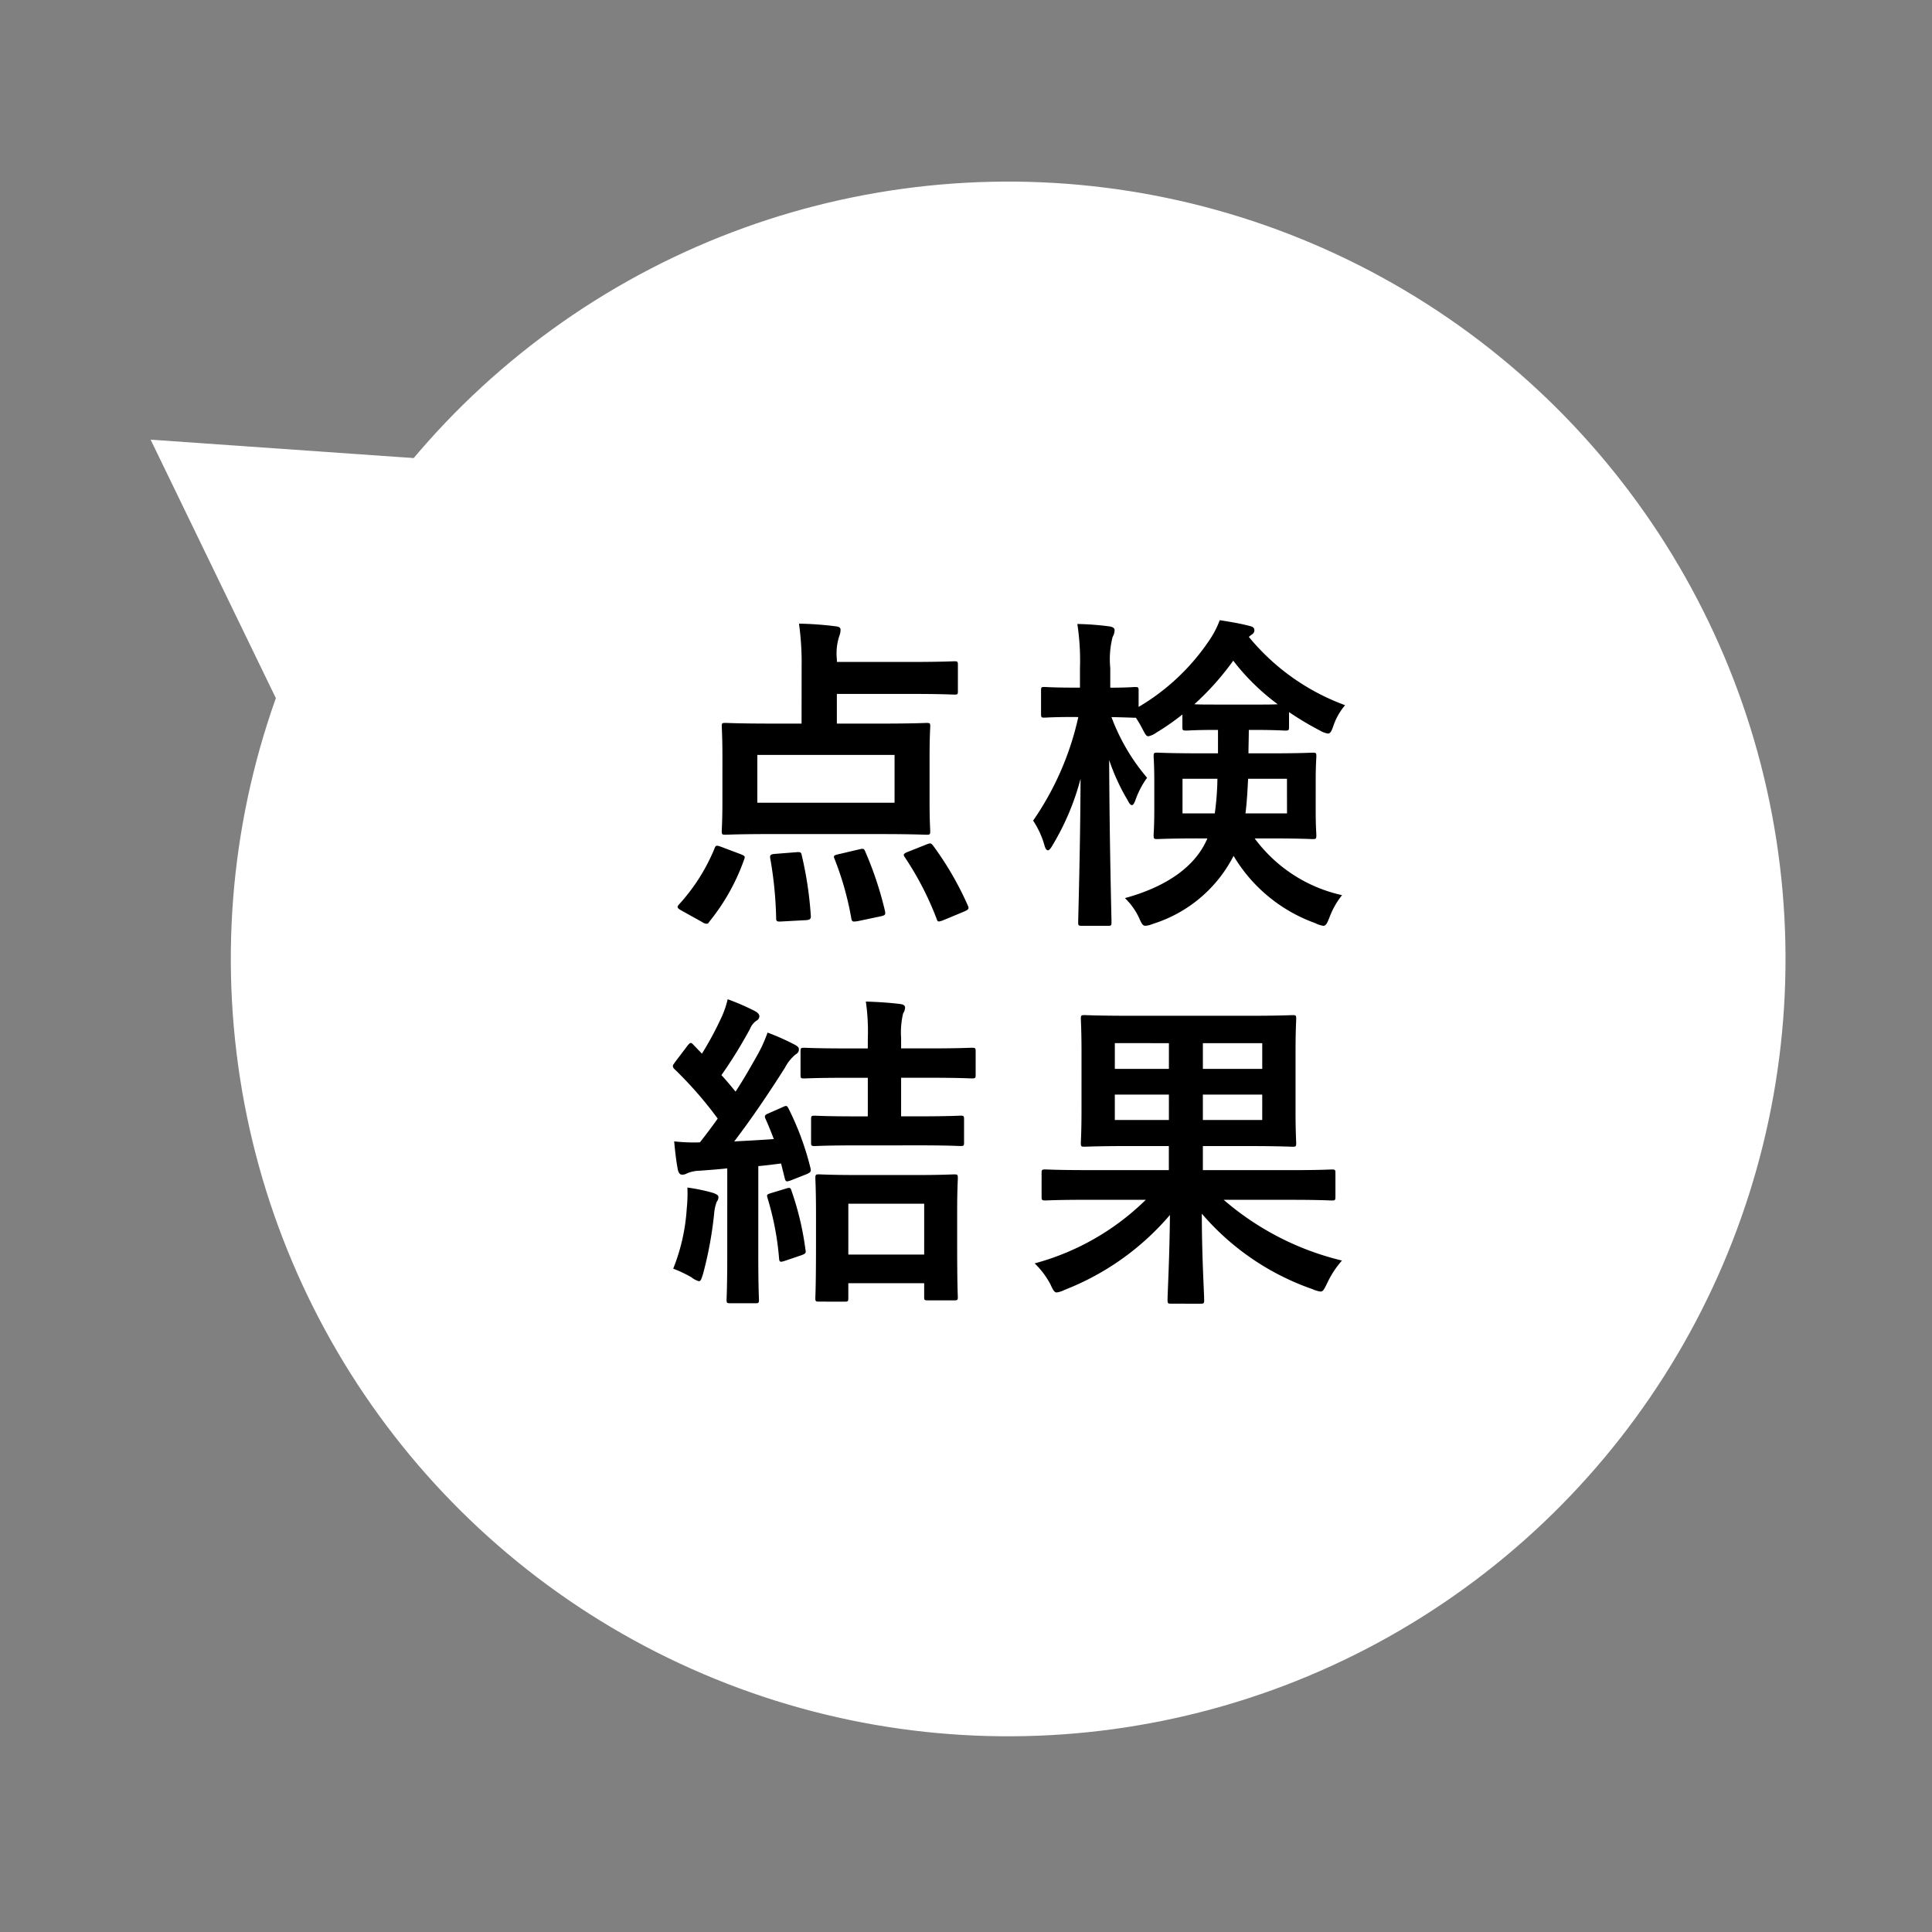 <svg xmlns="http://www.w3.org/2000/svg" xmlns:xlink="http://www.w3.org/1999/xlink" width="164" height="164" viewBox="0 0 164 164">
  <rect x="0" y="0" width="164" height="164" fill="#808080" stroke="none"/>
  <defs>
    <clipPath id="clip-path">
      <rect id="長方形_1385" data-name="長方形 1385" width="164" height="164" transform="translate(-2179 -1806)" fill="#fff" stroke="#707070" stroke-width="1"/>
    </clipPath>
  </defs>
  <g id="マスクグループ_97" data-name="マスクグループ 97" transform="translate(2179 1806)" clip-path="url(#clip-path)">
    <g id="グループ_178" data-name="グループ 178" transform="matrix(-0.996, 0.087, -0.087, -0.996, -1254.773, -1648.318)">
      <circle id="楕円形_73" data-name="楕円形 73" cx="66" cy="66" r="66" transform="translate(763 83)" fill="#fff"/>
      <path id="多角形_3" data-name="多角形 3" d="M15.5,0,31,27H0Z" transform="translate(871.303 167.741) rotate(9)" fill="#fff"/>
      <path id="パス_121" data-name="パス 121" d="M11.956-14.98H9.38c-2.744,0-3.724-.056-3.892-.056-.28,0-.308.028-.308.28,0,.2.056.9.056,2.52v3.892c0,1.624-.056,2.3-.056,2.492,0,.28.028.308.308.308.168,0,1.148-.056,3.892-.056h9.3c2.716,0,3.7.056,3.892.056.28,0,.308-.028.308-.308,0-.168-.056-.868-.056-2.492v-3.892c0-1.624.056-2.352.056-2.52,0-.252-.028-.28-.308-.28-.2,0-1.176.056-3.892.056H14.952V-17.5H21.28c2.576,0,3.472.056,3.64.056.28,0,.308-.028.308-.28v-2.24c0-.28-.028-.308-.308-.308-.168,0-1.064.056-3.64.056H14.952v-.224a4.788,4.788,0,0,1,.2-1.96,1.424,1.424,0,0,0,.112-.56c0-.168-.14-.252-.42-.28a27.5,27.5,0,0,0-3.108-.224,23.8,23.8,0,0,1,.224,3.612ZM8.2-12.32H19.852v4.06H8.2ZM3.528,1.876a.662.662,0,0,0,.364.14c.112,0,.168-.056.252-.2a17.708,17.708,0,0,0,2.94-5.264c.112-.28.028-.308-.308-.448L5.152-4.508c-.392-.14-.476-.168-.588.14a16.138,16.138,0,0,1-3,4.732c-.2.224-.2.308.2.532ZM20.972-4.088c-.336.14-.42.224-.252.448a26.058,26.058,0,0,1,2.716,5.264c.084.252.14.224.5.112L25.816.952c.364-.168.364-.252.252-.5a26.862,26.862,0,0,0-2.94-5.068c-.2-.252-.252-.224-.616-.084Zm-5.88.2c-.392.084-.448.14-.336.392a25.929,25.929,0,0,1,1.428,5.068c.056.28.112.28.532.224l1.988-.42c.364-.084.392-.14.336-.448A29.718,29.718,0,0,0,17.388-4.06c-.112-.28-.14-.336-.5-.252Zm-5.4-.028c-.364.028-.448.112-.392.392A32.715,32.715,0,0,1,9.8,1.54c0,.28.084.308.476.28l2.072-.112c.364-.028.42-.14.392-.42a31.147,31.147,0,0,0-.756-5.04c-.056-.308-.112-.336-.476-.308Zm25.76-11.62a24.831,24.831,0,0,1-3.836,8.792A7.347,7.347,0,0,1,32.564-4.7c.084.336.2.476.308.476s.252-.168.42-.476a21.454,21.454,0,0,0,2.352-5.6c-.028,6.384-.2,11.732-.2,12.18,0,.28.028.308.336.308h2.184c.28,0,.308-.028.308-.308,0-.476-.168-6.44-.2-13.776a17.5,17.5,0,0,0,1.568,3.416c.14.28.252.42.364.42s.224-.2.336-.532a7.282,7.282,0,0,1,.952-1.792,17.145,17.145,0,0,1-3.024-5.152c1.344.028,1.82.056,1.988.056h.084a9.44,9.44,0,0,1,.532.9c.252.476.336.672.532.672a1.777,1.777,0,0,0,.672-.308,20.729,20.729,0,0,0,2.212-1.54V-14.7c0,.28.028.308.336.308.168,0,.756-.056,2.548-.056h.14v1.988h-1.6c-2.492,0-3.36-.056-3.556-.056-.28,0-.308.028-.308.308,0,.168.056.728.056,2.128v2.464c0,1.372-.056,1.932-.056,2.1,0,.308.028.336.308.336.2,0,1.064-.056,3.556-.056h.7c-.952,2.268-3.3,4.06-7,5.068A5.656,5.656,0,0,1,40.6,1.484c.224.5.308.7.56.7a2.148,2.148,0,0,0,.644-.168,11.581,11.581,0,0,0,6.832-5.768A13.306,13.306,0,0,0,55.58,1.96a2.236,2.236,0,0,0,.672.224c.224,0,.336-.224.532-.728A6.81,6.81,0,0,1,57.848-.42a12.581,12.581,0,0,1-7.42-4.816H51.8c2.52,0,3.388.056,3.556.056.28,0,.308-.028.308-.336,0-.168-.056-.728-.056-2.1V-10.08c0-1.4.056-1.988.056-2.128,0-.28-.028-.308-.308-.308-.168,0-1.036.056-3.556.056H49.9c0-.616.028-1.288.028-1.988h.392c1.932,0,2.52.056,2.688.056.308,0,.336-.028.336-.308v-1.26a26.134,26.134,0,0,0,2.632,1.568,1.835,1.835,0,0,0,.672.252c.2,0,.308-.2.476-.7a5.353,5.353,0,0,1,.98-1.708,19.044,19.044,0,0,1-8.176-5.8l.252-.2A.411.411,0,0,0,50.4-22.9c0-.224-.14-.308-.364-.364-.756-.2-1.512-.336-2.576-.5a8.006,8.006,0,0,1-.868,1.68,18.6,18.6,0,0,1-6.02,5.684V-17.78c0-.28-.028-.308-.308-.308-.168,0-.672.056-2.1.056v-1.68a7.617,7.617,0,0,1,.2-2.632,1.176,1.176,0,0,0,.168-.588c0-.168-.2-.28-.476-.308a23.623,23.623,0,0,0-2.688-.2,20.361,20.361,0,0,1,.224,3.752v1.652h-.476c-1.82,0-2.38-.056-2.548-.056-.252,0-.28.028-.28.308v1.96c0,.308.028.336.28.336.168,0,.728-.056,2.548-.056ZM47.292-16.6c-.98,0-1.6,0-1.988-.028a22.948,22.948,0,0,0,3.3-3.7,18.939,18.939,0,0,0,3.78,3.7c-.42.028-1.036.028-2.072.028Zm5.88,9.24H49.644c.112-.84.168-1.792.224-2.94h3.3ZM47.264-10.3a23.846,23.846,0,0,1-.224,2.94H44.3V-10.3ZM9.156,18.112c-.336.14-.364.224-.252.476.252.56.476,1.12.7,1.708-1.12.084-2.24.14-3.36.2,1.344-1.764,2.828-3.92,4.312-6.272a3.657,3.657,0,0,1,.868-1.092c.224-.14.308-.252.308-.448,0-.168-.084-.252-.336-.392a19.473,19.473,0,0,0-2.324-1.036,12.5,12.5,0,0,1-.784,1.764c-.616,1.092-1.232,2.184-1.932,3.248-.392-.476-.784-.952-1.2-1.4a39.113,39.113,0,0,0,2.436-3.948,1.523,1.523,0,0,1,.532-.672.431.431,0,0,0,.252-.364c0-.168-.112-.308-.364-.448A19.976,19.976,0,0,0,5.684,8.424a7.738,7.738,0,0,1-.5,1.484A27.853,27.853,0,0,1,3.5,13.044l-.728-.756c-.2-.224-.28-.2-.5.084L1.232,13.744c-.112.168-.2.252-.2.364a.379.379,0,0,0,.14.252,32.578,32.578,0,0,1,3.668,4.2q-.714,1.008-1.512,2.016a14.521,14.521,0,0,1-2.184-.084c.084.9.168,1.652.308,2.38.056.28.168.448.364.448a.79.79,0,0,0,.42-.112A2.891,2.891,0,0,1,3.3,22.984c.756-.056,1.54-.112,2.352-.2v7.476c0,2.576-.056,3.5-.056,3.668,0,.28.028.308.308.308H8.036c.28,0,.308-.028.308-.308,0-.14-.056-1.092-.056-3.668V22.592c.644-.056,1.288-.14,1.932-.224l.308,1.232c.084.336.14.336.532.2l1.344-.532c.308-.14.392-.2.308-.532a24.041,24.041,0,0,0-1.848-5.012c-.14-.28-.2-.28-.448-.168ZM15.624,34.1c.28,0,.308-.028.308-.308v-1.26h6.44v1.176c0,.252.028.28.308.28h2.24c.28,0,.308-.028.308-.28,0-.168-.056-.9-.056-4.76V26.4c0-1.82.056-2.6.056-2.772,0-.308-.028-.336-.308-.336-.2,0-.98.056-3.332.056H16.772c-2.352,0-3.136-.056-3.332-.056-.28,0-.308.028-.308.336,0,.168.056.952.056,3.164V29c0,3.892-.056,4.62-.056,4.788,0,.28.028.308.308.308Zm.308-8.316h6.44V30.1h-6.44Zm6.1-4.956c2.408,0,3.248.056,3.416.056.28,0,.308-.028.308-.308v-1.96c0-.28-.028-.308-.308-.308-.168,0-1.008.056-3.416.056H20.412V15.088h2.38c2.576,0,3.472.056,3.612.056.308,0,.336-.028.336-.308V12.848c0-.28-.028-.308-.336-.308-.14,0-1.036.056-3.612.056h-2.38v-.868a7.048,7.048,0,0,1,.168-2.1.977.977,0,0,0,.168-.5c0-.2-.2-.28-.476-.308-.952-.112-1.82-.168-2.856-.2a17.639,17.639,0,0,1,.168,3.164V12.6H15.82c-2.6,0-3.472-.056-3.64-.056-.28,0-.308.028-.308.308v1.988c0,.28.028.308.308.308.168,0,1.036-.056,3.64-.056h1.764v3.276H16.52c-2.436,0-3.276-.056-3.444-.056-.28,0-.308.028-.308.308v1.96c0,.28.028.308.308.308.168,0,1.008-.056,3.444-.056ZM1.064,31.3a10.838,10.838,0,0,1,1.54.728,1.739,1.739,0,0,0,.644.336c.168,0,.224-.224.364-.672a32.417,32.417,0,0,0,.924-5.04,3.629,3.629,0,0,1,.224-1.036.589.589,0,0,0,.14-.42c0-.112-.14-.224-.476-.336a15.722,15.722,0,0,0-2.156-.448A12.511,12.511,0,0,1,2.212,26.2,16.413,16.413,0,0,1,1.064,31.3Zm8.288-6.412c-.336.112-.364.14-.28.42a24.155,24.155,0,0,1,.98,5.124c.028.308.084.336.5.2l1.4-.476c.392-.14.392-.224.336-.5a24.8,24.8,0,0,0-1.176-4.956c-.084-.28-.14-.308-.476-.2Zm31.836.56a21.376,21.376,0,0,1-9.436,5.4A6.991,6.991,0,0,1,33.1,32.644c.224.5.336.672.532.672a2.236,2.236,0,0,0,.672-.224,22.437,22.437,0,0,0,8.932-6.356c-.028,3.612-.2,6.608-.2,7.224,0,.28.028.308.336.308h2.464c.28,0,.308-.028.308-.308,0-.616-.2-3.7-.2-7.336a21.768,21.768,0,0,0,9.408,6.412,2.329,2.329,0,0,0,.672.2c.224,0,.308-.2.56-.7a7.941,7.941,0,0,1,1.26-1.932A23.876,23.876,0,0,1,47.8,25.448H53.48c2.492,0,3.332.056,3.5.056.28,0,.308-.028.308-.336V23.18c0-.28-.028-.308-.308-.308-.168,0-1.008.056-3.5.056H46.032V20.884h3.724c2.716,0,3.7.056,3.892.056.28,0,.308-.028.308-.308,0-.14-.056-.952-.056-2.772V12.876c0-1.82.056-2.632.056-2.8,0-.28-.028-.308-.308-.308-.2,0-1.176.056-3.892.056H39.844c-2.688,0-3.668-.056-3.864-.056-.28,0-.308.028-.308.308,0,.2.056.98.056,2.8V17.86c0,1.82-.056,2.6-.056,2.772,0,.28.028.308.308.308.2,0,1.176-.056,3.864-.056h3.3v2.044H36.176c-2.492,0-3.332-.056-3.5-.056-.308,0-.336.028-.336.308v1.988c0,.308.028.336.336.336.168,0,1.008-.056,3.5-.056Zm9.884-13.3v2.184h-5.04V12.148Zm0,6.524h-5.04V16.516h5.04Zm-12.516-4.34V12.148h4.592v2.184Zm0,4.34V16.516h4.592v2.156Z" transform="translate(857.952 156.552) rotate(-175)"/>
    </g>
  </g>
</svg>
